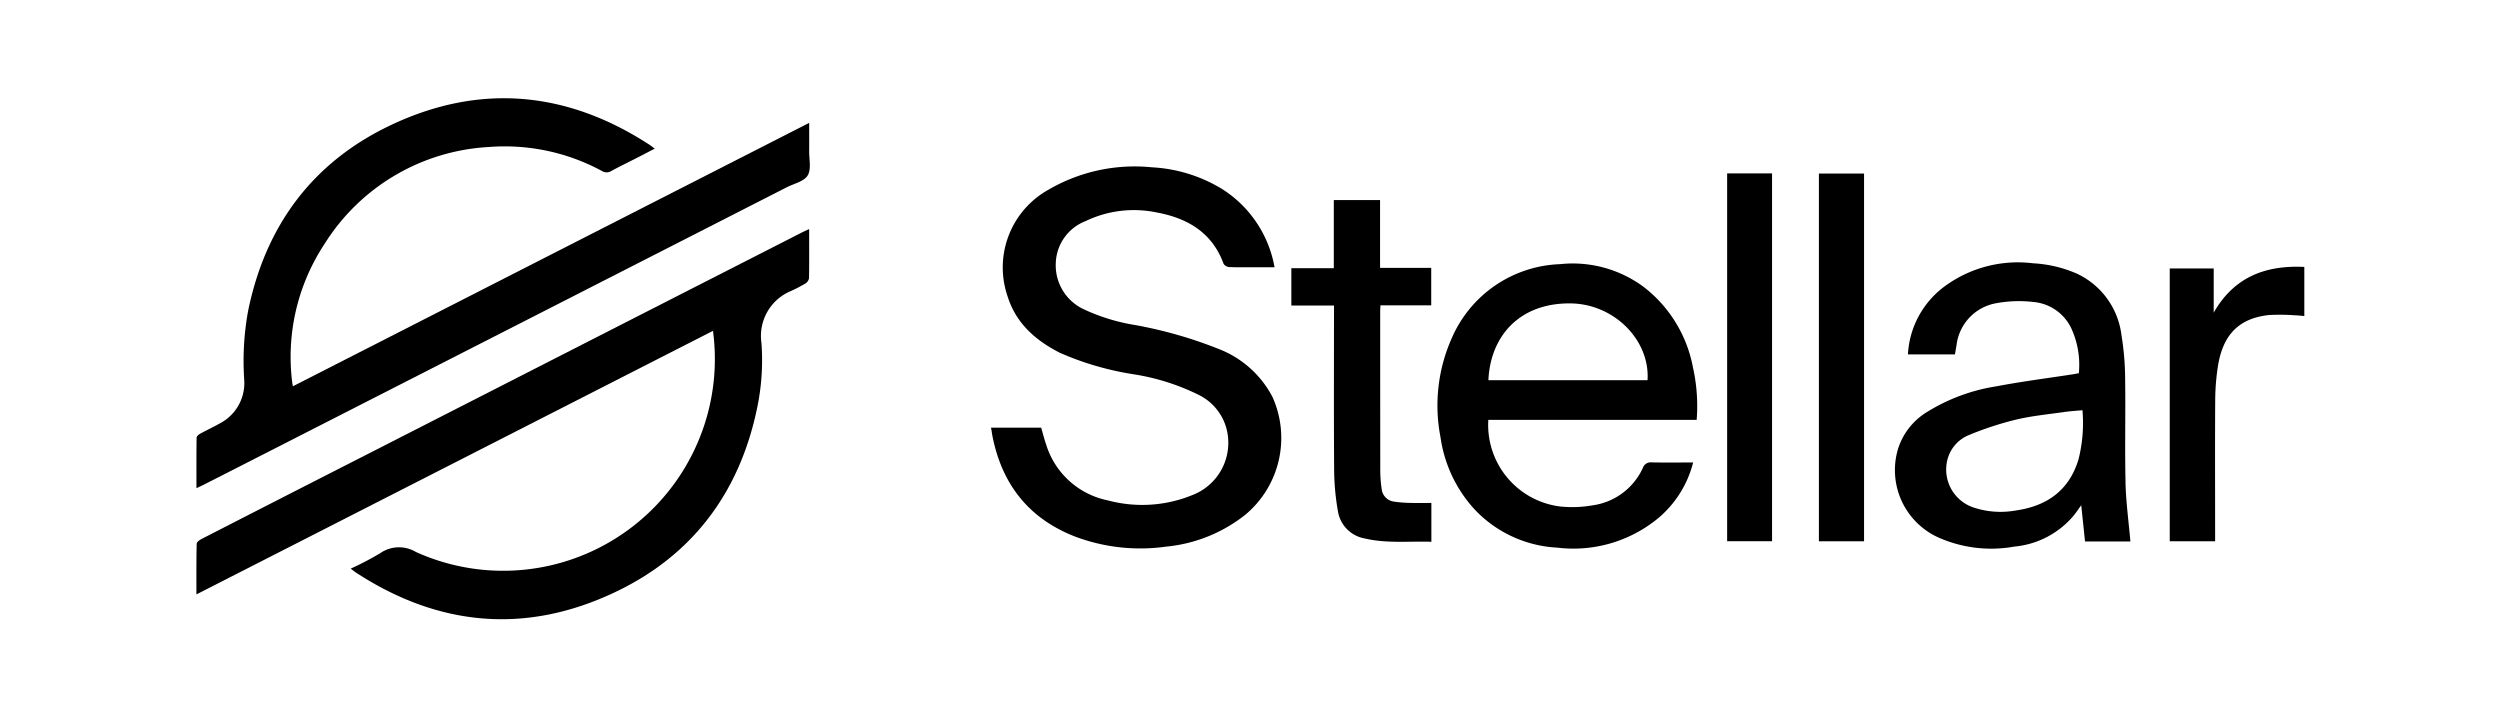 <svg xmlns="http://www.w3.org/2000/svg" xmlns:xlink="http://www.w3.org/1999/xlink" width="280" height="80" viewBox="0 0 280 80">
  <defs>
    <clipPath id="clip-path">
      <rect id="Rectangle_295" data-name="Rectangle 295" width="280" height="80" transform="translate(5767 -1548)" fill="#fff"/>
    </clipPath>
    <clipPath id="clip-path-2">
      <rect id="Rectangle_272" data-name="Rectangle 272" width="236.079" height="58.351" fill="none"/>
    </clipPath>
  </defs>
  <g id="Mask_Group_38" data-name="Mask Group 38" transform="translate(-5767 1548)" clip-path="url(#clip-path)">
    <g id="Group_14768" data-name="Group 14768" transform="translate(5789 -1537)">
      <g id="Group_14671" data-name="Group 14671" transform="translate(0 0)" clip-path="url(#clip-path-2)">
        <path id="Path_12213" data-name="Path 12213" d="M68.625,3.306c0,1.919.018,3.714-.013,5.5a.878.878,0,0,1-.386.585,16.626,16.626,0,0,1-1.6.838,5.441,5.441,0,0,0-3.346,5.8,26.017,26.017,0,0,1-.448,7.158C60.9,32.707,55.64,39.829,46.873,43.982c-10,4.742-19.771,3.834-29.042-2.225-.155-.106-.3-.23-.554-.417a33.7,33.7,0,0,0,3.293-1.72,3.687,3.687,0,0,1,4.015-.146,23.714,23.714,0,0,0,33.27-24.766C38.564,24.553,19.347,34.36,0,44.226c0-1.972-.013-3.825.031-5.677,0-.186.332-.421.563-.541q9.267-4.753,18.548-9.48Q43.414,16.136,67.69,3.749c.275-.137.558-.266.935-.443" transform="translate(-0.001 11.348)"/>
        <path id="Path_12214" data-name="Path 12214" d="M0,43.671c0-1.941-.009-3.8.018-5.651,0-.151.222-.35.386-.439.718-.4,1.471-.74,2.185-1.148a5.091,5.091,0,0,0,2.761-4.915,31.075,31.075,0,0,1,.43-7.667C7.714,14.332,12.961,7.2,21.718,3.035,31.712-1.716,41.489-.816,50.77,5.229c.16.106.306.23.558.417-.656.337-1.241.647-1.83.948-1.01.519-2.034,1.01-3.036,1.556A.984.984,0,0,1,45.4,8.14,22.855,22.855,0,0,0,32.714,5.464a23.2,23.2,0,0,0-18.37,10.858,22.955,22.955,0,0,0-3.616,15.521c.013.115.04.23.075.417,19.257-9.826,38.473-19.629,57.823-29.5,0,1.121.009,2.123,0,3.124-.013.94.257,2.061-.168,2.761-.4.674-1.533.913-2.349,1.33Q39.34,23.639,12.571,37.294,6.654,40.312.738,43.325c-.213.106-.425.2-.736.346" transform="translate(0.002 0.003)"/>
        <path id="Path_12215" data-name="Path 12215" d="M20.08,30.958H25.7c.186.643.346,1.3.567,1.928a9.119,9.119,0,0,0,6.9,6.218,14.846,14.846,0,0,0,9.475-.6,6.27,6.27,0,0,0,3.745-7.672,5.925,5.925,0,0,0-3.036-3.541,25.125,25.125,0,0,0-7.228-2.3,33.177,33.177,0,0,1-8.336-2.42c-2.726-1.392-4.906-3.3-5.85-6.32A9.964,9.964,0,0,1,26.528,4.3,19.175,19.175,0,0,1,38.118,1.8,16.753,16.753,0,0,1,45.945,4.22a13.057,13.057,0,0,1,5.89,8.771H49.982c-1.064,0-2.132.022-3.2-.018a.844.844,0,0,1-.651-.363c-1.294-3.55-4.1-5.141-7.574-5.77a12.465,12.465,0,0,0-7.871.979,5.211,5.211,0,0,0-3.351,4.693,5.428,5.428,0,0,0,3.111,5.176,21.6,21.6,0,0,0,5.73,1.768,48.748,48.748,0,0,1,9.467,2.712,11.44,11.44,0,0,1,5.97,5.367A11.2,11.2,0,0,1,48.577,40.7a16.875,16.875,0,0,1-8.9,3.585,20.734,20.734,0,0,1-10.149-1.117c-5.256-2.034-8.274-5.925-9.316-11.417-.022-.12-.035-.239-.053-.359s-.044-.235-.08-.439" transform="translate(68.913 5.94)"/>
        <path id="Path_12216" data-name="Path 12216" d="M27.67,10.206h4.755V2.574h5.181v7.592h5.73v4.193H37.651c-.013.293-.031.5-.031.714q0,8.908.009,17.807a14.068,14.068,0,0,0,.155,2.025A1.588,1.588,0,0,0,39.2,36.35a13.063,13.063,0,0,0,1.662.137c.815.027,1.631.009,2.491.009v4.348c-2.513-.08-5.008.208-7.463-.372a3.688,3.688,0,0,1-3.009-3.08,27.886,27.886,0,0,1-.417-4.543c-.044-5.837-.018-11.678-.018-17.519v-.948H27.67Z" transform="translate(94.961 8.835)"/>
        <rect id="Rectangle_270" data-name="Rectangle 270" width="5.03" height="41.195" transform="translate(171.44 8.421)"/>
        <rect id="Rectangle_271" data-name="Rectangle 271" width="5.057" height="41.186" transform="translate(181.717 8.438)"/>
        <path id="Path_12217" data-name="Path 12217" d="M49.868,4.449h4.924V9.4c2.256-3.971,5.77-5.336,10.149-5.123v5.5c-.377-.031-.731-.075-1.081-.084a22.691,22.691,0,0,0-2.9-.027c-3.333.372-5.141,2.185-5.7,5.757a25.729,25.729,0,0,0-.3,3.829c-.031,4.968-.009,9.932-.009,14.9V35H49.868Z" transform="translate(171.143 14.619)"/>
        <path id="Path_12218" data-name="Path 12218" d="M60.377,21.675a19.735,19.735,0,0,0-.412-5.85,14.821,14.821,0,0,0-5.456-8.988,13.341,13.341,0,0,0-9.444-2.6,13.746,13.746,0,0,0-12.117,8.288,18.522,18.522,0,0,0-1.263,11.084A15.076,15.076,0,0,0,35.5,31.7a13.687,13.687,0,0,0,9.258,4.286,14.922,14.922,0,0,0,11.324-3.311,11.969,11.969,0,0,0,3.9-6.227c-1.591,0-3.111.022-4.636-.009a.922.922,0,0,0-.988.6,7.28,7.28,0,0,1-5.642,4.21,13.109,13.109,0,0,1-3.674.124,9.209,9.209,0,0,1-8-9.7ZM46.266,8.632c4.875.058,8.9,4.126,8.607,8.6H37.052c.213-4.88,3.435-8.669,9.214-8.6" transform="translate(107.65 14.349)"/>
        <path id="Path_12219" data-name="Path 12219" d="M68.755,28.729c-.089-3.851.013-7.7-.044-11.554a31.276,31.276,0,0,0-.412-4.906,8.771,8.771,0,0,0-4.99-6.883,14.137,14.137,0,0,0-4.915-1.161A13.841,13.841,0,0,0,48.63,6.711a10.128,10.128,0,0,0-4.246,7.716h5.265c.062-.363.12-.691.177-1.024A5.416,5.416,0,0,1,54.254,8.7a13.959,13.959,0,0,1,4.166-.142,5.2,5.2,0,0,1,4.246,2.921,9.791,9.791,0,0,1,.86,5.057c-.235.044-.443.084-.656.12-2.867.443-5.748.807-8.6,1.352a20.756,20.756,0,0,0-7.774,2.89,7.436,7.436,0,0,0-3.209,4.077,8.276,8.276,0,0,0,4.556,9.981,14.577,14.577,0,0,0,8.456,1A9.848,9.848,0,0,0,63,32.416c.248-.315.474-.651.793-1.095.151,1.44.288,2.743.425,4.06H69.3c-.195-2.229-.5-4.441-.55-6.652m-5.283-2.473c-1.077,3.483-3.6,5.19-7.082,5.668a9.53,9.53,0,0,1-4.521-.306A4.481,4.481,0,0,1,48.838,26.1a4.059,4.059,0,0,1,2.42-2.655,36.05,36.05,0,0,1,5.216-1.706c1.755-.421,3.577-.594,5.371-.851.665-.1,1.343-.137,2.087-.208a16.721,16.721,0,0,1-.461,5.575" transform="translate(147.305 14.263)"/>
      </g>
    </g>
  </g>
</svg>
